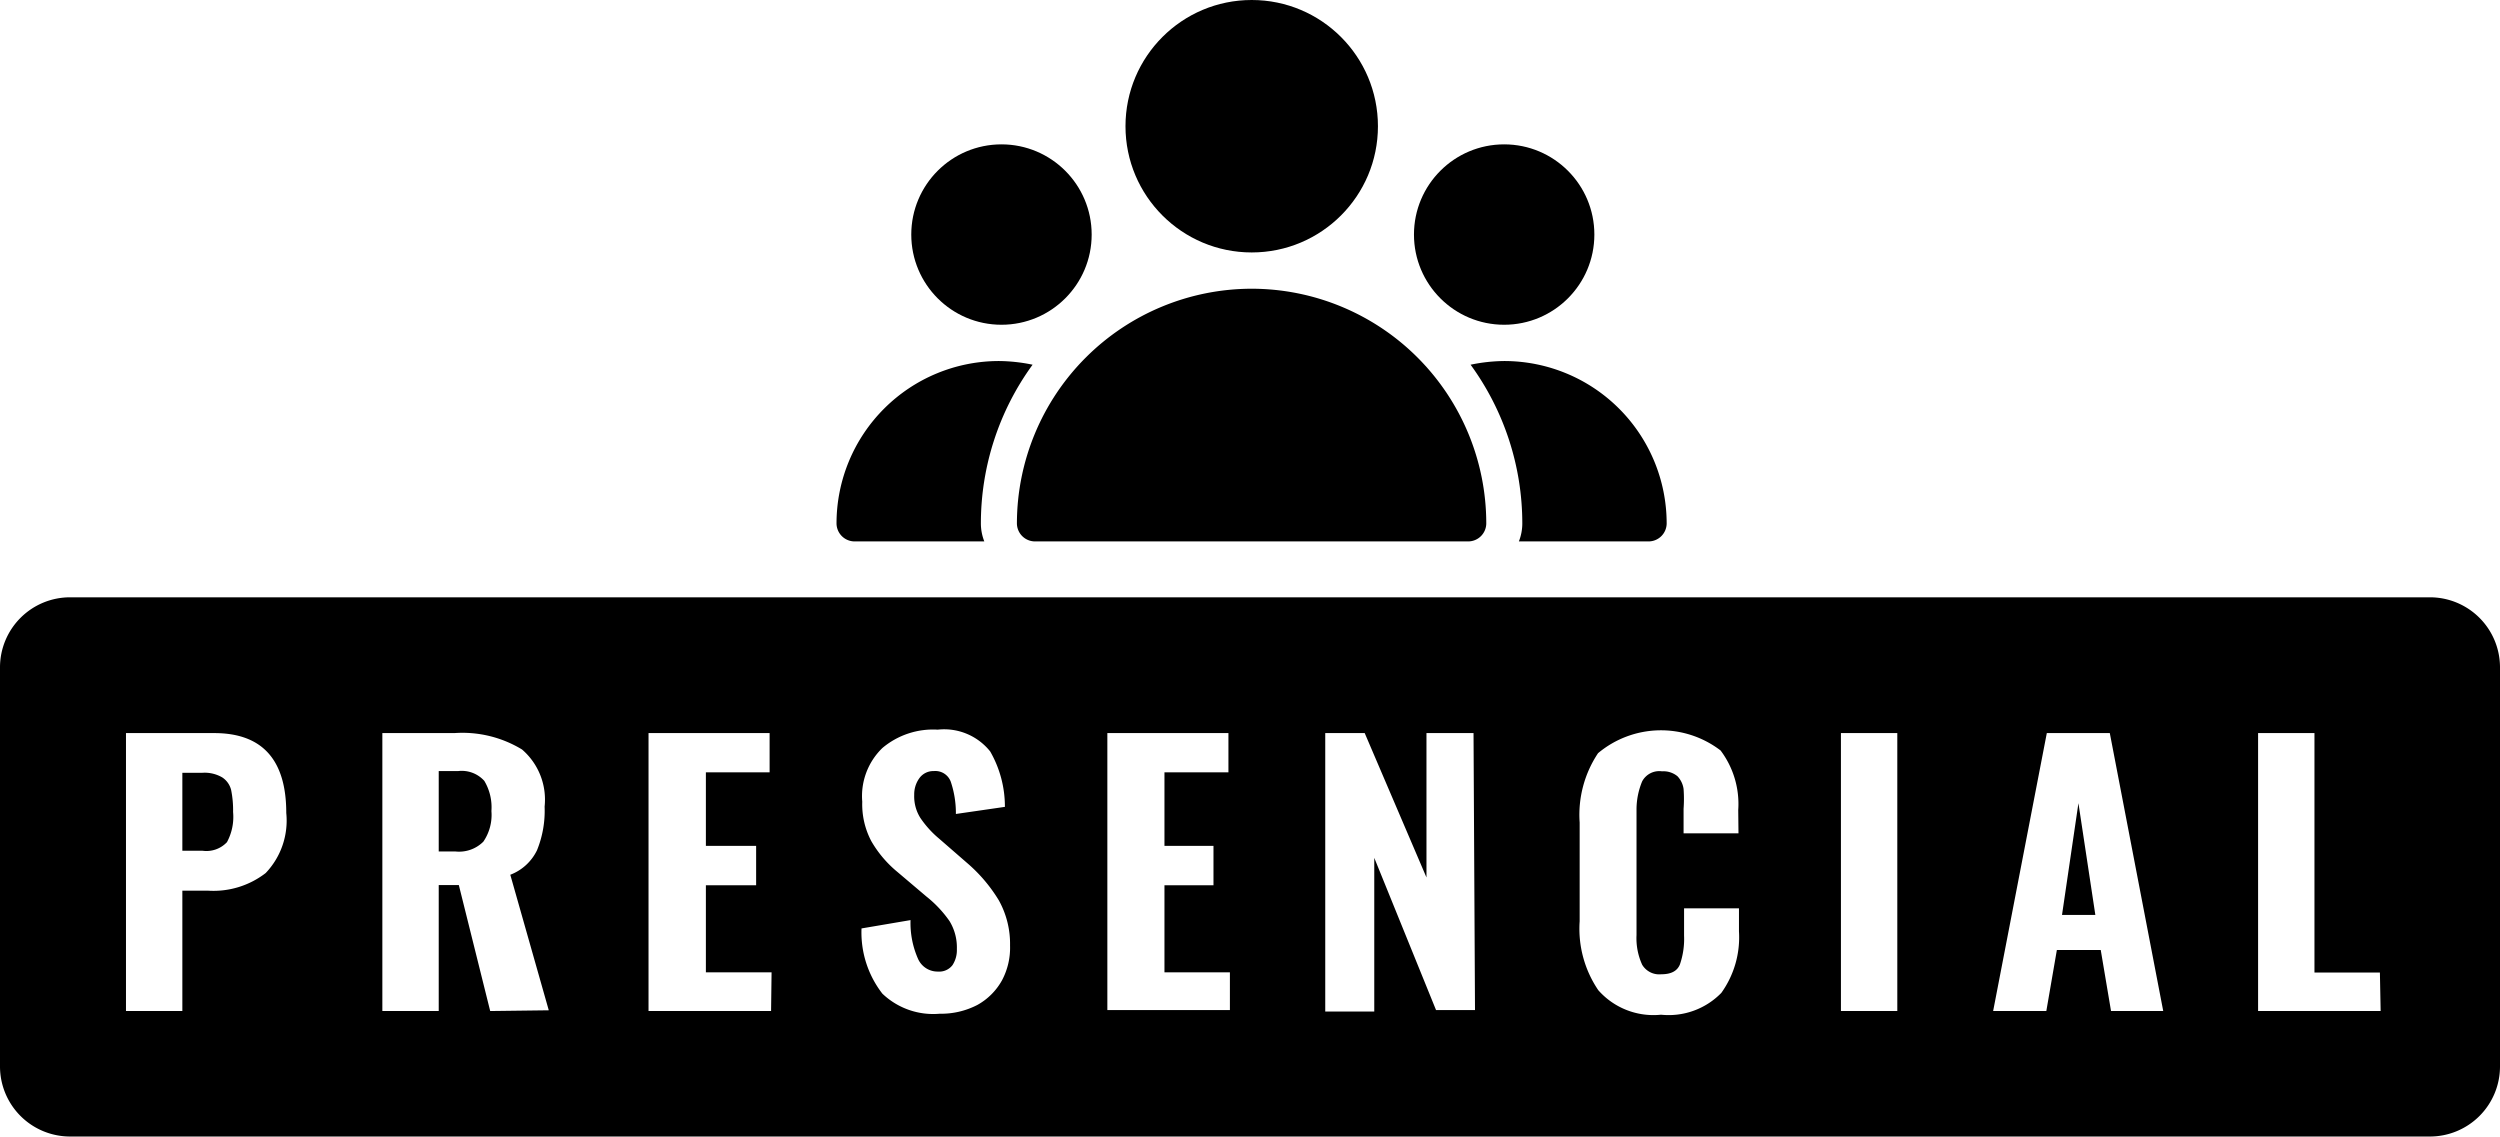 <svg id="Capa_1" data-name="Capa 1" xmlns="http://www.w3.org/2000/svg" viewBox="0 0 102 46.37"><polygon points="84.13 37.33 85.49 37.33 84.8 32.77 84.13 37.33"/><path d="M18.69,31.46H17.9v3.28h.68a1.4,1.4,0,0,0,1.14-.4,1.93,1.93,0,0,0,.33-1.25,2.1,2.1,0,0,0-.29-1.23A1.24,1.24,0,0,0,18.69,31.46Z"/><path d="M99.14,24.37H2.86A2.86,2.86,0,0,0,0,27.23V43.51a2.86,2.86,0,0,0,2.86,2.86H99.14A2.86,2.86,0,0,0,102,43.51V27.23A2.86,2.86,0,0,0,99.14,24.37ZM10.84,35.62a3.48,3.48,0,0,1-2.34.72H7.44v4.91H5.14V29.91h3.6q2.94,0,2.94,3.26A3.1,3.1,0,0,1,10.84,35.62ZM20,41.25l-1.28-5.14H17.9v5.14H15.6V29.91h2.94a4.68,4.68,0,0,1,2.76.67,2.7,2.7,0,0,1,.92,2.33,4.27,4.27,0,0,1-.31,1.78,2,2,0,0,1-1.09,1l1.57,5.53Zm11.46,0h-5V29.91h4.94v1.6H28.8v3h2.05v1.61H28.8v3.55h2.68ZM40.88,40a2.58,2.58,0,0,1-1,1,3.21,3.21,0,0,1-1.54.36A3,3,0,0,1,36,40.54a4.07,4.07,0,0,1-.85-2.66l2-.34a3.61,3.61,0,0,0,.31,1.59.87.87,0,0,0,.81.51.68.68,0,0,0,.59-.26,1.12,1.12,0,0,0,.18-.66,2.06,2.06,0,0,0-.3-1.14,4.73,4.73,0,0,0-.94-1l-1.18-1a4.61,4.61,0,0,1-1.07-1.26,3.22,3.22,0,0,1-.37-1.61A2.73,2.73,0,0,1,36,30.52a3.21,3.21,0,0,1,2.26-.75,2.4,2.4,0,0,1,2.14.89A4.51,4.51,0,0,1,41,32.92l-2,.29a4,4,0,0,0-.21-1.32.67.67,0,0,0-.69-.43.7.7,0,0,0-.59.29,1.12,1.12,0,0,0-.21.68,1.65,1.65,0,0,0,.25.94,4.06,4.06,0,0,0,.77.85l1.15,1a6.31,6.31,0,0,1,1.28,1.51,3.65,3.65,0,0,1,.46,1.85A2.82,2.82,0,0,1,40.88,40Zm9.3,1.21h-5V29.91h4.94v1.6H47.51v3h2v1.61h-2v3.55h2.67Zm10,0H58.59L56.07,35v6.27h-2V29.91h1.61l2.52,5.89V29.91h1.92ZM70.93,34H68.69V33a5.61,5.61,0,0,0,0-.81.94.94,0,0,0-.25-.52.9.9,0,0,0-.63-.2.79.79,0,0,0-.81.41A3,3,0,0,0,66.77,33v5.15A2.61,2.61,0,0,0,67,39.36a.81.81,0,0,0,.78.39c.4,0,.65-.13.76-.4a3.2,3.2,0,0,0,.17-1.18V37.06h2.24V38a3.89,3.89,0,0,1-.72,2.51,3,3,0,0,1-2.46.89,3,3,0,0,1-2.56-1,4.46,4.46,0,0,1-.76-2.81V33.56a4.53,4.53,0,0,1,.75-2.83,4,4,0,0,1,5-.11,3.63,3.63,0,0,1,.72,2.43Zm6.48,7.25h-2.3V29.91h2.3Zm8.72,0-.42-2.49H83.92l-.43,2.49H81.32l2.19-11.34h2.57l2.18,11.34Zm11,0h-5V29.91h2.3v9.77h2.67Z"/><path d="M9.07,31.72a1.42,1.42,0,0,0-.82-.19H7.44v3.18h.82a1.15,1.15,0,0,0,1-.35,2.17,2.17,0,0,0,.25-1.23,4.2,4.2,0,0,0-.08-.9A.86.86,0,0,0,9.07,31.72Z"/><circle cx="51.07" cy="5.15" r="5.15"/><circle cx="61.37" cy="9.57" r="3.68"/><circle cx="40.86" cy="9.57" r="3.68"/><path d="M51.07,11.78a9.59,9.59,0,0,0-9.58,9.57.74.74,0,0,0,.74.74H59.9a.74.74,0,0,0,.74-.74A9.58,9.58,0,0,0,51.07,11.78Z"/><path d="M42.13,14.88a7,7,0,0,0-1.37-.15,6.63,6.63,0,0,0-6.63,6.62.74.74,0,0,0,.74.74h5.29a2,2,0,0,1-.14-.74A11,11,0,0,1,42.13,14.88Z"/><path d="M61.37,14.73a7,7,0,0,0-1.37.15,11,11,0,0,1,2.11,6.47,2,2,0,0,1-.14.74h5.29a.74.74,0,0,0,.74-.74A6.63,6.63,0,0,0,61.37,14.73Z"/></svg>
